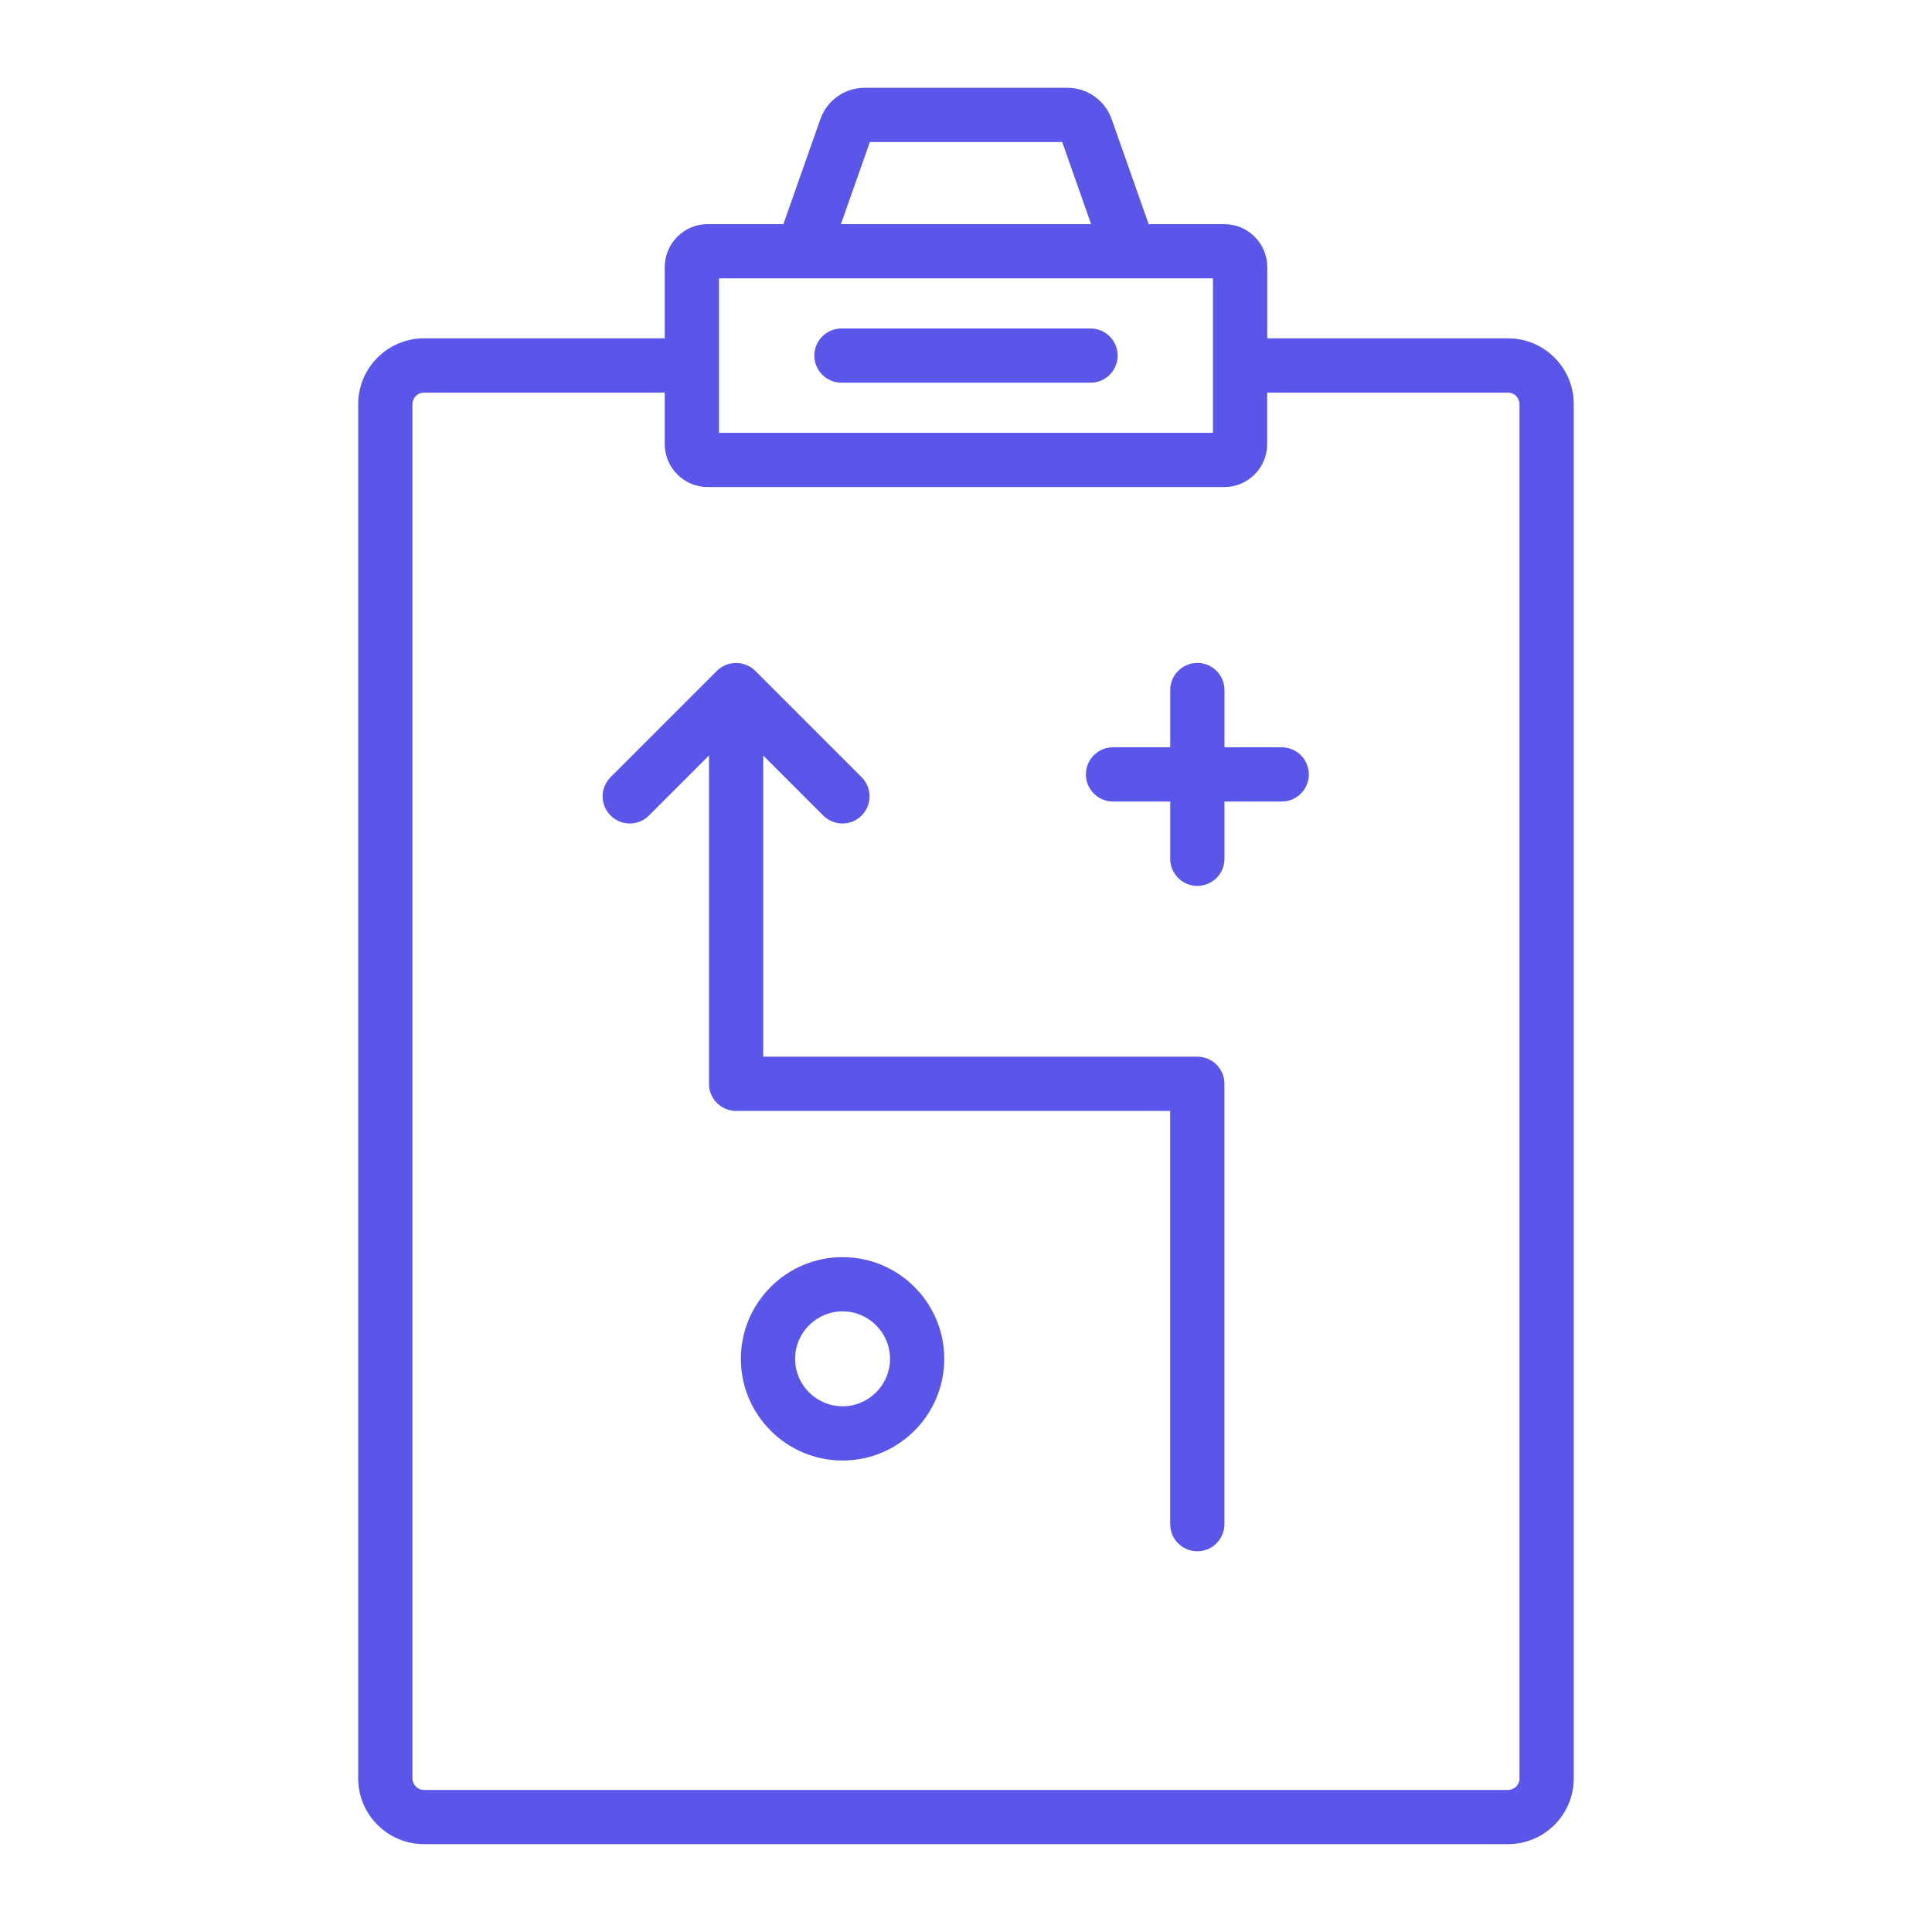 <svg xmlns="http://www.w3.org/2000/svg" version="1.1" xmlns:xlink="http://www.w3.org/1999/xlink" xmlns:svgjs="http://svgjs.com/svgjs" width="512" height="512" x="0" y="0" viewBox="0 0 55 55" style="enable-background:new 0 0 512 512" xml:space="preserve"><g><g fill="rgb(0,0,0)"><path d="m42.931 9.632h-6.855v-2.029c0-.674-.548-1.222-1.222-1.222h-2.154l-1.055-2.993c-.188-.531-.692-.888-1.255-.888h-5.78c-.563 0-1.067.357-1.254.888l-1.055 2.993h-2.155c-.675 0-1.222.548-1.222 1.222v2.029h-6.854c-1.032 0-1.873.84-1.873 1.872v39.123c0 1.032.84 1.872 1.873 1.872h30.86c1.032 0 1.872-.839 1.872-1.872v-39.122c.001-1.033-.839-1.873-1.871-1.873zm-18.168-5.588h5.476l.823 2.337h-7.123zm-4.294 3.881h14.062v4.396h-14.062zm22.789 42.703c0 .181-.147.328-.328.328h-30.86c-.181 0-.329-.147-.329-.328v-39.123c0-.181.148-.328.329-.328h6.854v1.466c0 .674.548 1.222 1.222 1.222h14.706c.675 0 1.222-.548 1.222-1.222v-1.466h6.855c.181 0 .328.147.328.328v39.123z" fill="#5956E9" data-original="#000000"></path><path d="m34.086 30.082h-12.359v-8.574l1.709 1.709c.302.302.79.302 1.092 0s.302-.79 0-1.092l-3.027-3.027c-.3-.3-.792-.299-1.092 0l-3.027 3.027c-.302.302-.302.79 0 1.092s.79.302 1.092 0l1.709-1.709v9.346c0 .426.346.772.772.772h12.358v11.764c0 .426.346.772.772.772s.772-.346.772-.772v-12.536c.001-.426-.345-.772-.771-.772z" fill="#5956E9" data-original="#000000"></path><path d="m36.488 21.274h-1.63v-1.63c0-.426-.346-.772-.772-.772s-.772.346-.772.772v1.63h-1.629c-.426 0-.772.346-.772.772s.346.772.772.772h1.629v1.63c0 .426.346.772.772.772s.772-.346.772-.772v-1.63h1.63c.426 0 .772-.346.772-.772s-.346-.772-.772-.772z" fill="#5956E9" data-original="#000000"></path><path d="m23.986 35.788c-1.596 0-2.895 1.299-2.895 2.895s1.299 2.895 2.895 2.895 2.895-1.298 2.895-2.895c.001-1.596-1.298-2.895-2.895-2.895zm0 4.246c-.745 0-1.351-.606-1.351-1.351s.606-1.351 1.351-1.351 1.351.606 1.351 1.351-.606 1.351-1.351 1.351z" fill="#5956E9" data-original="#000000"></path><path d="m31.045 9.351h-7.09c-.426 0-.772.346-.772.772s.346.772.772.772h7.09c.426 0 .772-.346.772-.772s-.346-.772-.772-.772z" fill="#5956E9" data-original="#000000"></path></g></g></svg>